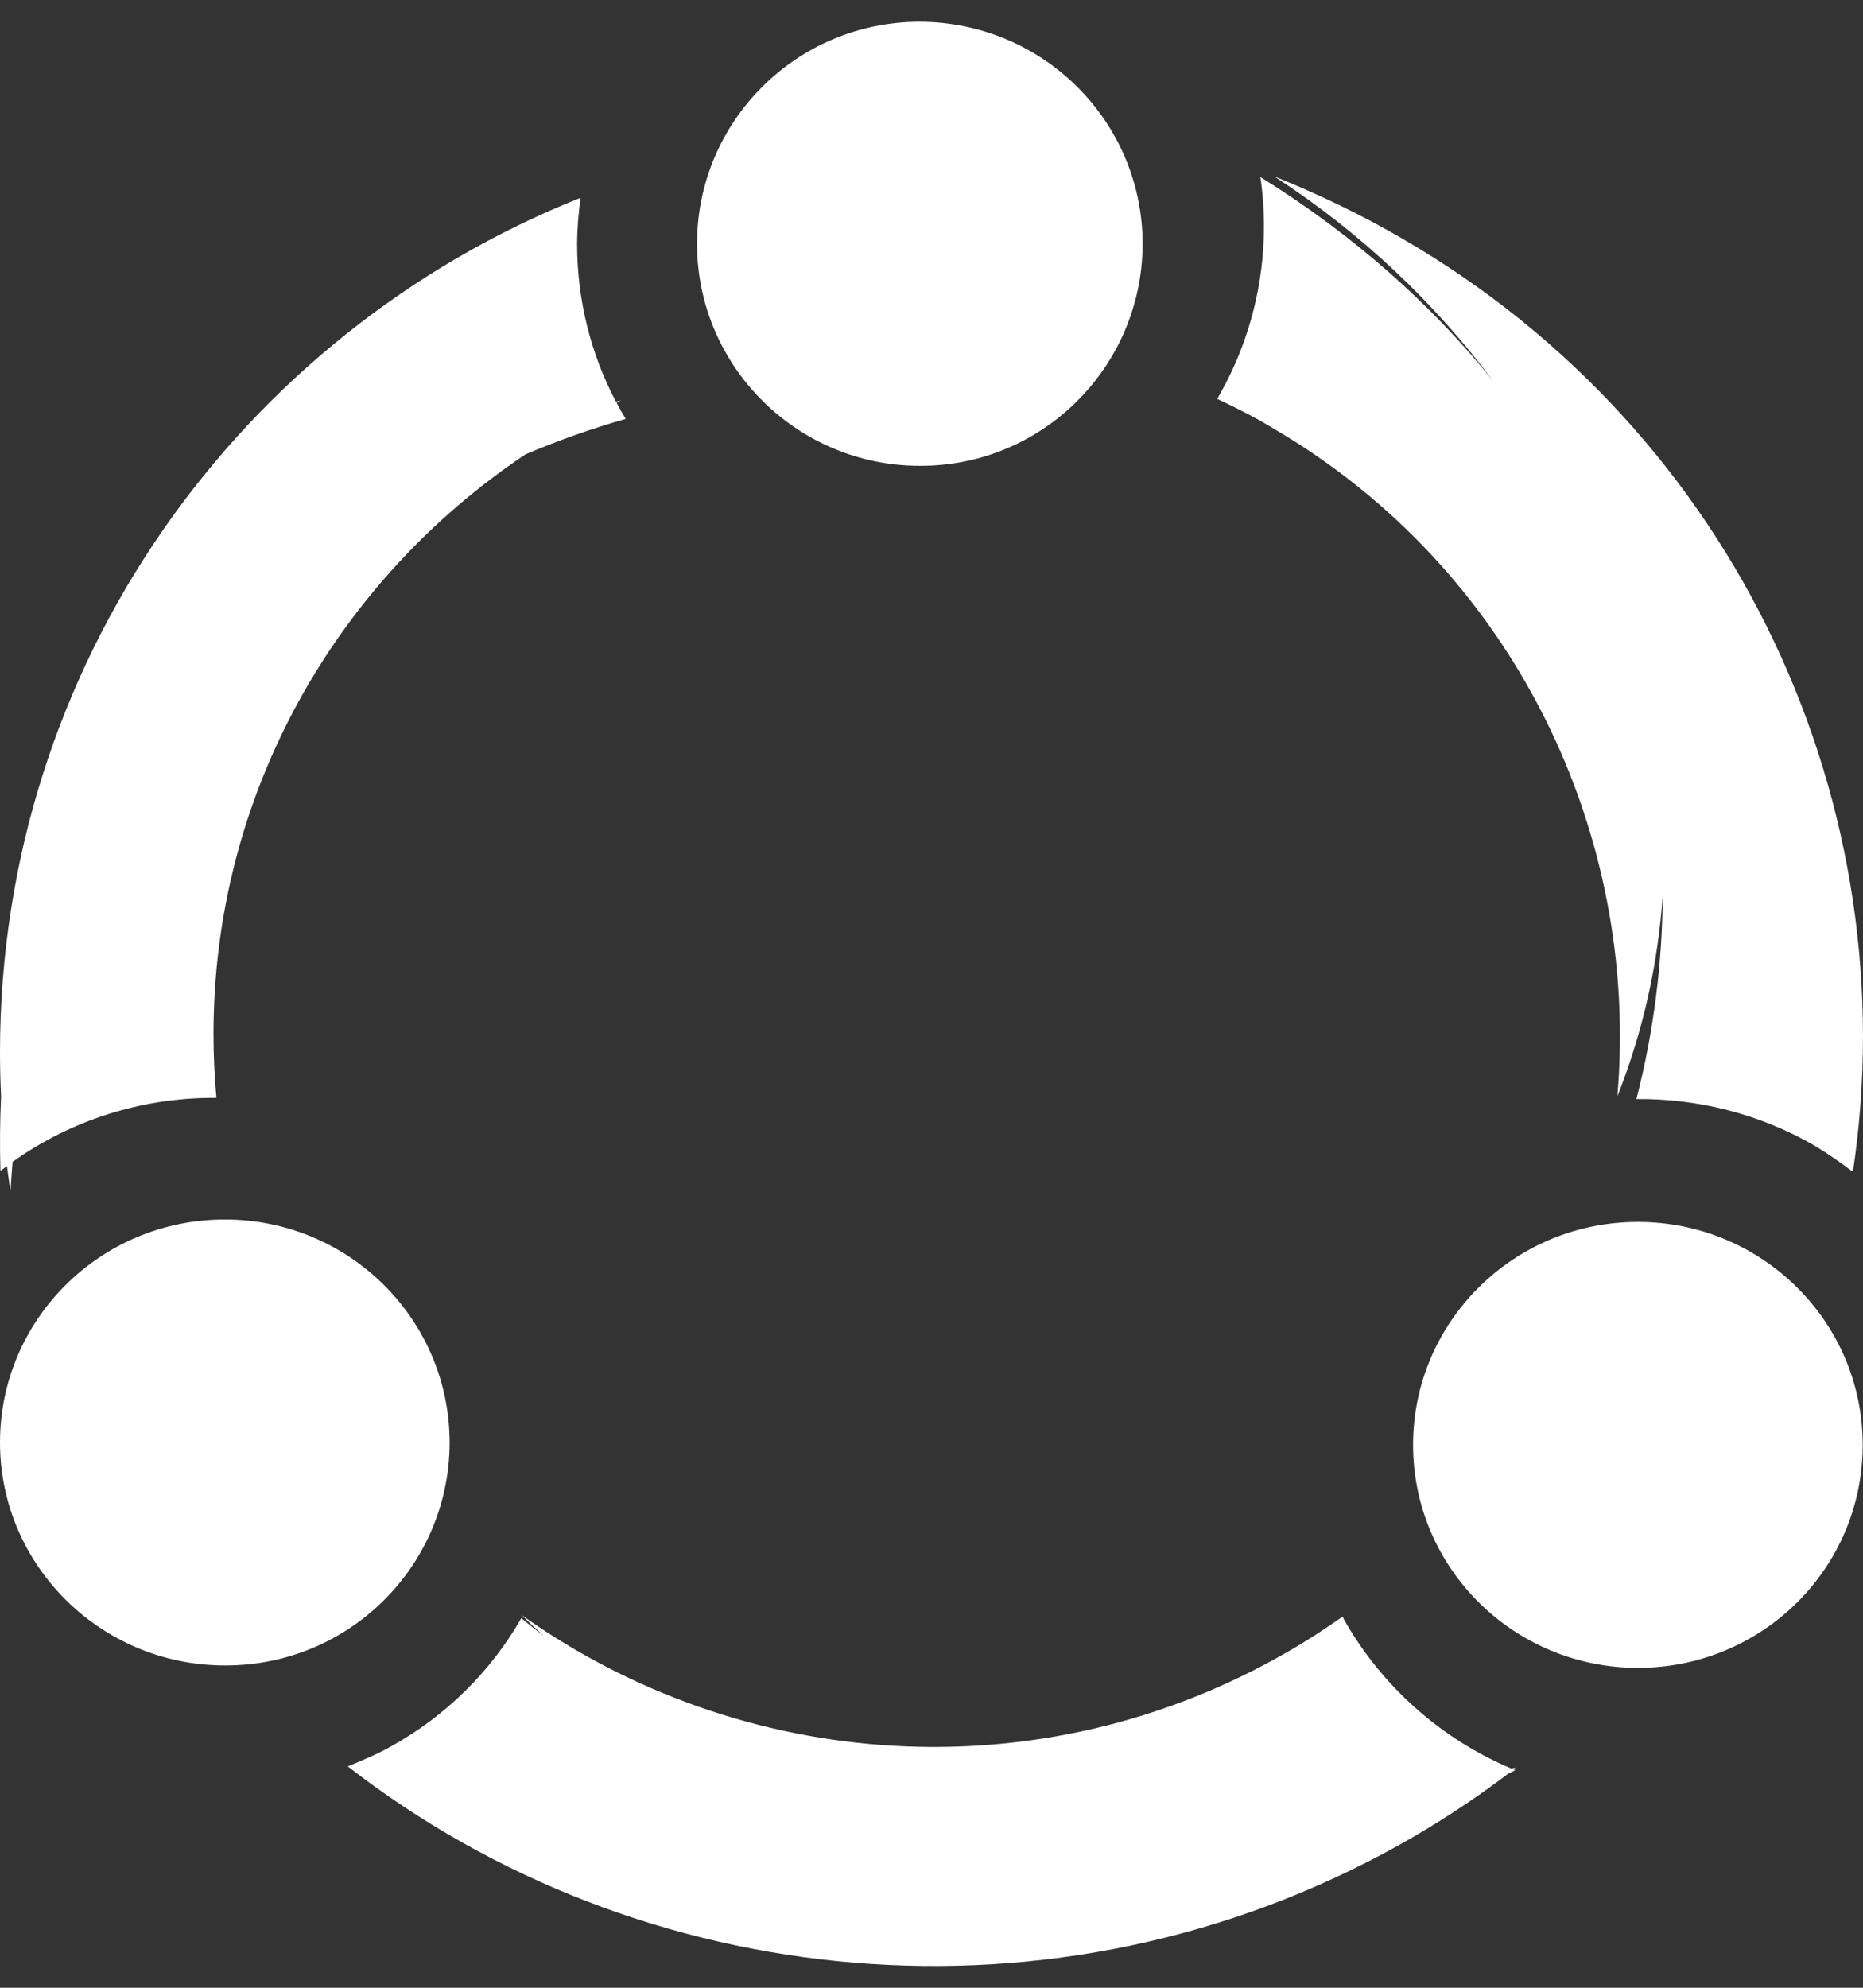 <svg width="75" height="80" viewBox="0 0 75 80" fill="none" xmlns="http://www.w3.org/2000/svg">
<rect x="0" y="0" width="75" height="80" fill="#333333" stroke="none"/>
<path d="M21 65C29.836 71.286 41.836 72.251 51.826 66.487C52.602 66.045 53.338 65.562 54.055 65.06L54.095 65.16C55.62 67.865 58.012 69.985 60.852 71.182C60.895 71.17 60.938 71.16 60.98 71.149L61 71.168C60.978 71.185 60.956 71.2 60.935 71.217C60.957 71.226 60.978 71.237 61 71.246C60.903 71.296 60.804 71.342 60.706 71.391C59.318 72.447 57.847 73.404 56.322 74.257C42.487 81.971 25.765 80.223 14 71.09C14.577 70.857 15.174 70.604 15.731 70.293C17.941 69.069 19.753 67.282 20.987 65.125C21.285 65.371 21.586 65.61 21.889 65.844C21.588 65.568 21.291 65.288 21 65ZM65.938 49.178C70.926 49.178 74.988 53.186 74.988 58.152C74.988 63.117 70.946 67.125 65.938 67.125C60.949 67.125 56.887 63.117 56.887 58.152C56.887 53.205 60.929 49.178 65.938 49.178ZM9.051 49.08C14.059 49.08 18.102 53.108 18.102 58.074C18.082 63.039 14.039 67.047 9.051 67.028C4.062 67.028 0 63 0 58.054C0 53.108 4.042 49.08 9.051 49.08ZM23.371 7.962C23.293 8.566 23.234 9.189 23.234 9.831C23.234 12.038 23.765 14.213 24.795 16.163C24.863 16.151 24.931 16.138 25 16.125C24.94 16.153 24.88 16.182 24.82 16.21C24.937 16.429 25.059 16.646 25.189 16.86C23.806 17.252 22.46 17.731 21.155 18.286C13.584 23.347 8.595 31.902 8.595 41.614C8.595 42.471 8.634 43.328 8.713 44.185H8.595C5.684 44.185 2.859 45.086 0.507 46.76C0.476 47.124 0.449 47.489 0.43 47.856L0.41 47.875C0.363 47.56 0.321 47.244 0.281 46.927C0.193 46.992 0.104 47.057 0.018 47.125C-0.012 46.115 -0.003 45.118 0.043 44.136C0.015 43.542 5.11818e-06 42.945 0 42.346C0 26.751 9.673 13.414 23.371 7.962ZM51.366 7.125C53.101 7.829 54.778 8.63 56.395 9.569C70.039 17.447 76.782 32.56 74.594 47.164C74.081 46.773 73.569 46.421 73.017 46.089C70.769 44.799 68.304 44.212 65.879 44.232C66.577 41.515 66.923 38.754 66.938 36.008C66.753 38.778 66.147 41.512 65.111 44.125C66.02 33.557 60.953 22.91 51.263 17.244C50.528 16.795 49.754 16.405 49 16.053L49.058 15.955C50.586 13.299 51.185 10.173 50.74 7.125C54.511 9.468 57.638 12.259 60.107 15.33C57.755 12.188 54.826 9.401 51.366 7.145V7.125ZM37.03 0.875C41.994 0.895 46 4.886 46 9.831C45.98 14.757 41.974 18.768 37.03 18.748C32.087 18.748 28.062 14.738 28.061 9.812C28.061 4.886 32.067 0.875 37.03 0.875Z" fill="white"/>
</svg>
